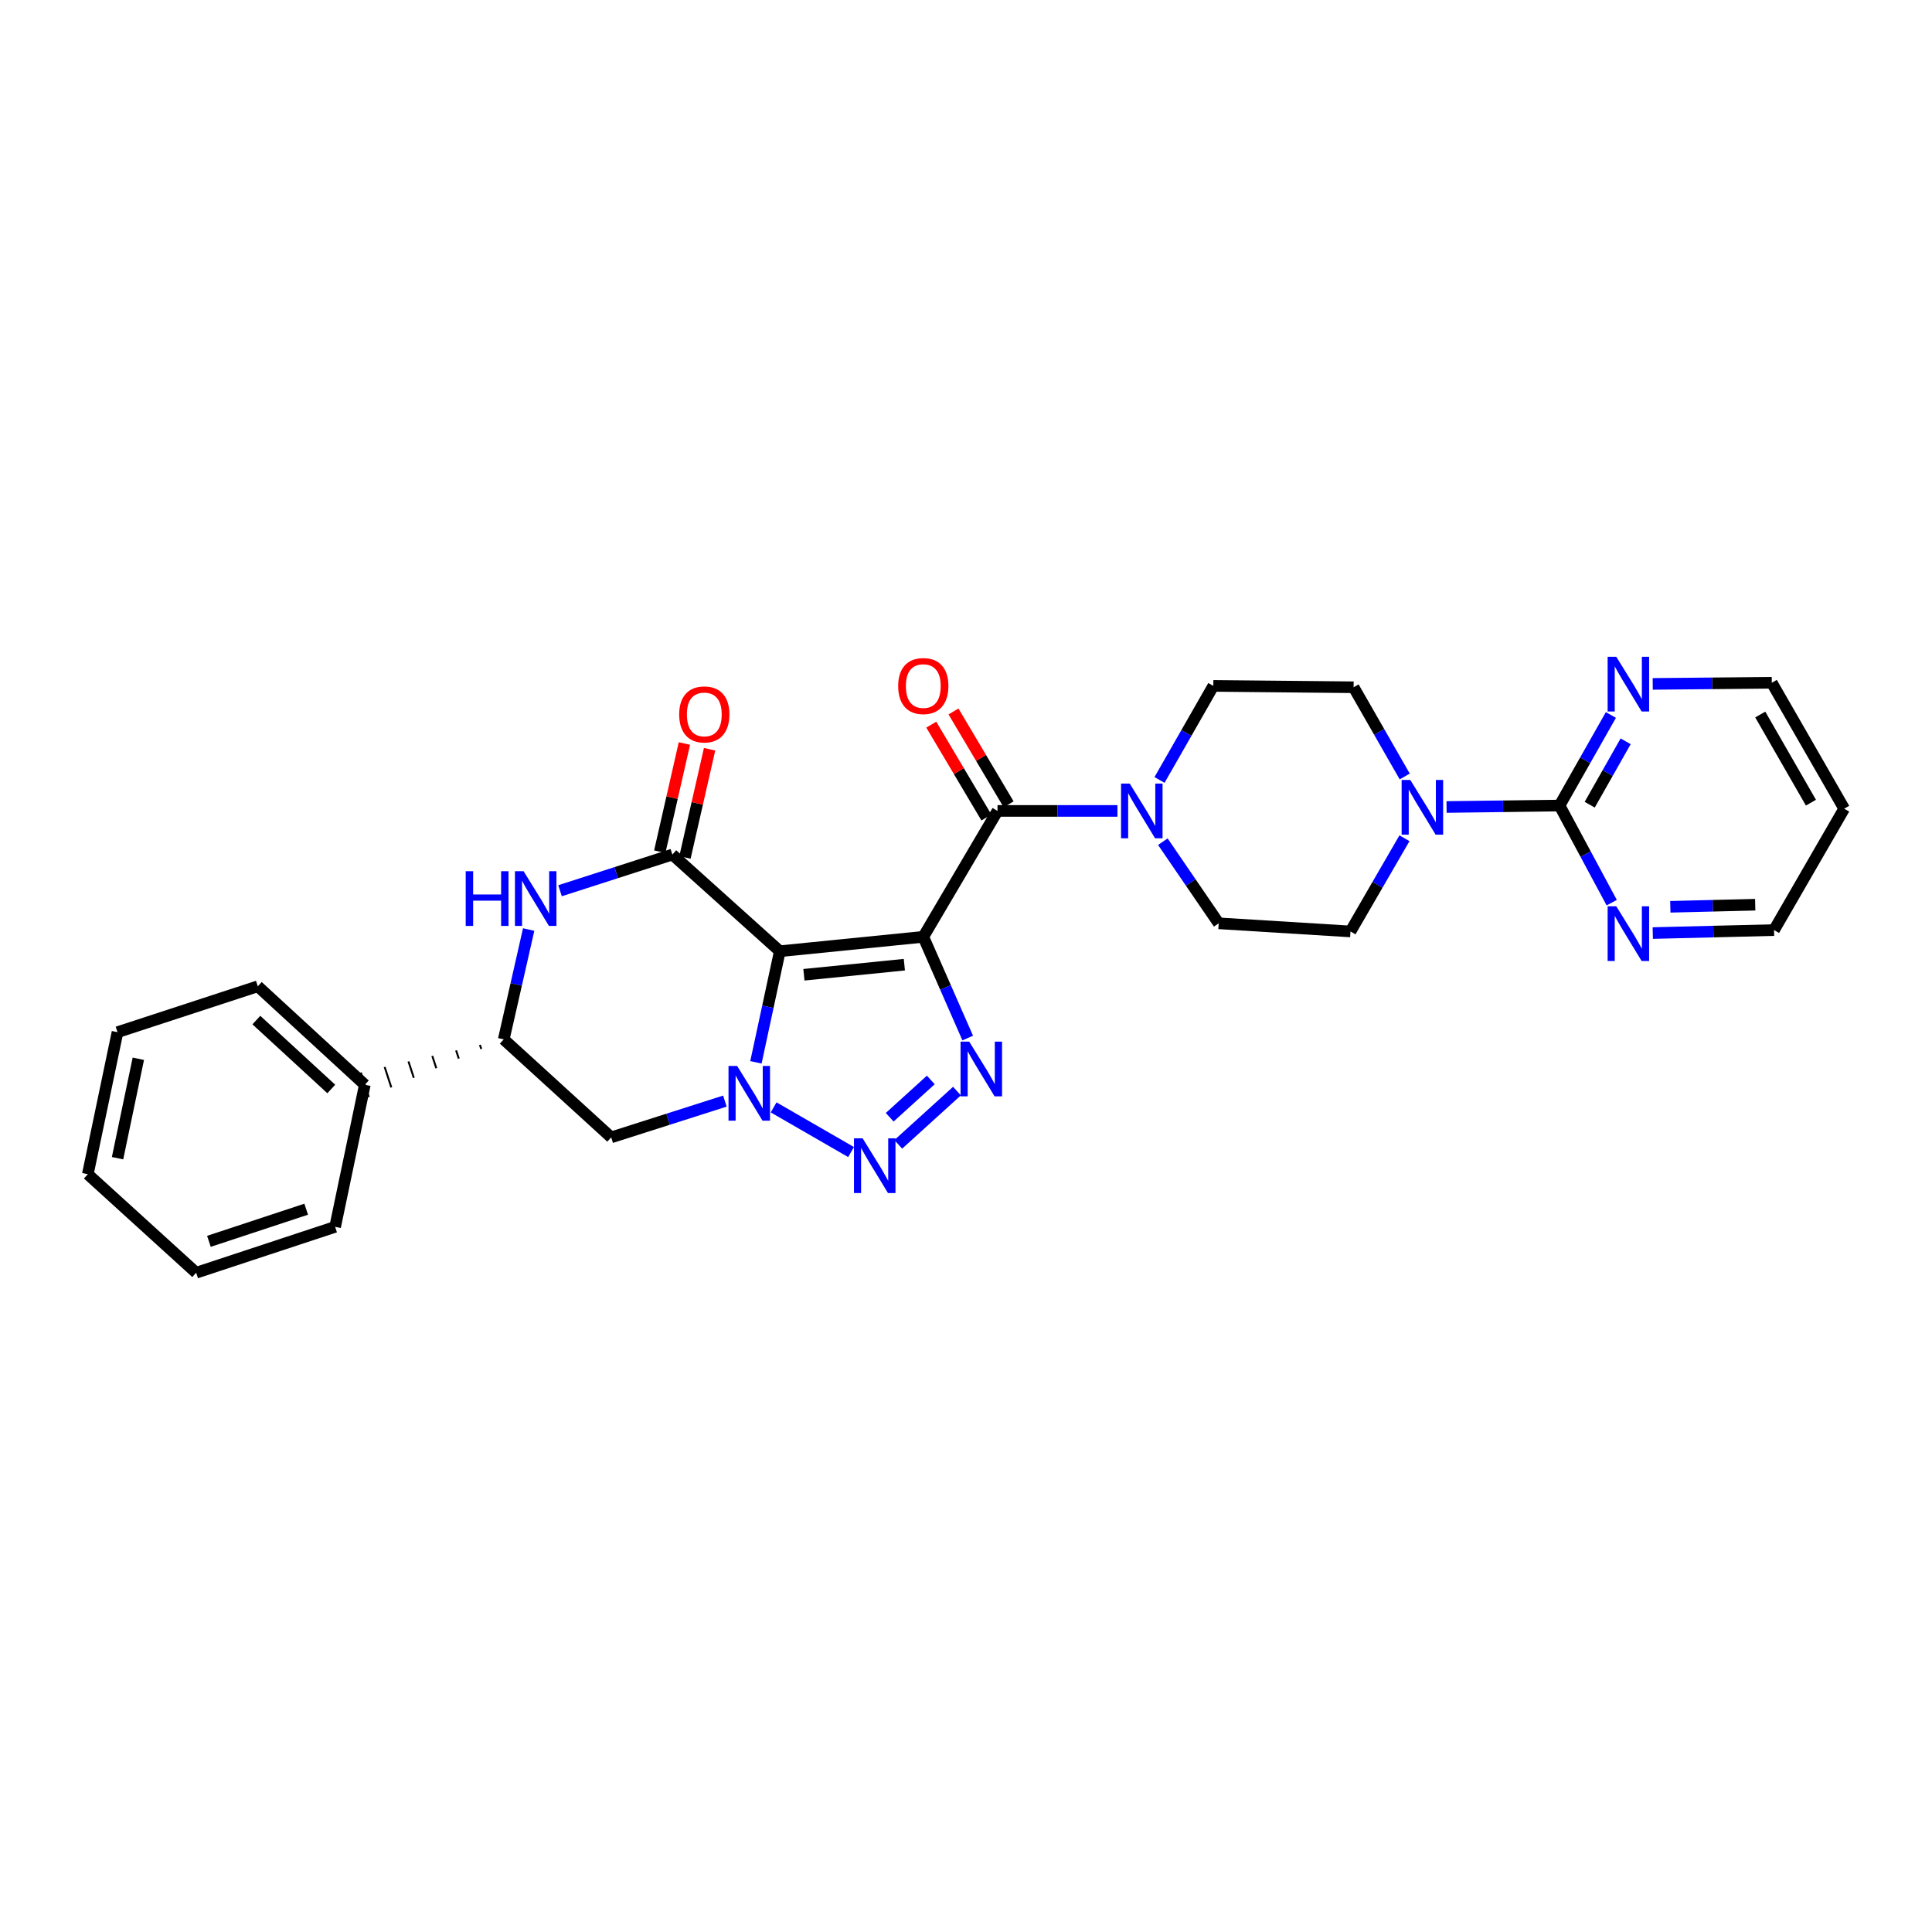 <?xml version='1.0' encoding='iso-8859-1'?>
<svg version='1.1' baseProfile='full'
              xmlns='http://www.w3.org/2000/svg'
                      xmlns:rdkit='http://www.rdkit.org/xml'
                      xmlns:xlink='http://www.w3.org/1999/xlink'
                  xml:space='preserve'
width='1000px' height='1000px' viewBox='0 0 1000 1000'>
<!-- END OF HEADER -->
<rect style='opacity:1.0;fill:#FFFFFF;stroke:none' width='1000' height='1000' x='0' y='0'> </rect>
<path class='bond-0' d='M 477.897,484.902 L 403.635,492.351' style='fill:none;fill-rule:evenodd;stroke:#000000;stroke-width:6px;stroke-linecap:butt;stroke-linejoin:miter;stroke-opacity:1' />
<path class='bond-0' d='M 468.092,499.321 L 416.109,504.536' style='fill:none;fill-rule:evenodd;stroke:#000000;stroke-width:6px;stroke-linecap:butt;stroke-linejoin:miter;stroke-opacity:1' />
<path class='bond-2' d='M 477.897,484.902 L 489.393,511.093' style='fill:none;fill-rule:evenodd;stroke:#000000;stroke-width:6px;stroke-linecap:butt;stroke-linejoin:miter;stroke-opacity:1' />
<path class='bond-2' d='M 489.393,511.093 L 500.889,537.284' style='fill:none;fill-rule:evenodd;stroke:#0000FF;stroke-width:6px;stroke-linecap:butt;stroke-linejoin:miter;stroke-opacity:1' />
<path class='bond-5' d='M 477.897,484.902 L 516.31,419.73' style='fill:none;fill-rule:evenodd;stroke:#000000;stroke-width:6px;stroke-linecap:butt;stroke-linejoin:miter;stroke-opacity:1' />
<path class='bond-1' d='M 403.635,492.351 L 397.45,521.105' style='fill:none;fill-rule:evenodd;stroke:#000000;stroke-width:6px;stroke-linecap:butt;stroke-linejoin:miter;stroke-opacity:1' />
<path class='bond-1' d='M 397.45,521.105 L 391.266,549.86' style='fill:none;fill-rule:evenodd;stroke:#0000FF;stroke-width:6px;stroke-linecap:butt;stroke-linejoin:miter;stroke-opacity:1' />
<path class='bond-4' d='M 403.635,492.351 L 348.014,442.316' style='fill:none;fill-rule:evenodd;stroke:#000000;stroke-width:6px;stroke-linecap:butt;stroke-linejoin:miter;stroke-opacity:1' />
<path class='bond-9' d='M 375.2,569.927 L 345.781,579.318' style='fill:none;fill-rule:evenodd;stroke:#0000FF;stroke-width:6px;stroke-linecap:butt;stroke-linejoin:miter;stroke-opacity:1' />
<path class='bond-9' d='M 345.781,579.318 L 316.361,588.709' style='fill:none;fill-rule:evenodd;stroke:#000000;stroke-width:6px;stroke-linecap:butt;stroke-linejoin:miter;stroke-opacity:1' />
<path class='bond-29' d='M 400.43,573.178 L 440.507,596.301' style='fill:none;fill-rule:evenodd;stroke:#0000FF;stroke-width:6px;stroke-linecap:butt;stroke-linejoin:miter;stroke-opacity:1' />
<path class='bond-3' d='M 495.322,564.747 L 464.934,592.32' style='fill:none;fill-rule:evenodd;stroke:#0000FF;stroke-width:6px;stroke-linecap:butt;stroke-linejoin:miter;stroke-opacity:1' />
<path class='bond-3' d='M 481.781,558.982 L 460.509,578.284' style='fill:none;fill-rule:evenodd;stroke:#0000FF;stroke-width:6px;stroke-linecap:butt;stroke-linejoin:miter;stroke-opacity:1' />
<path class='bond-6' d='M 348.014,442.316 L 318.943,451.68' style='fill:none;fill-rule:evenodd;stroke:#000000;stroke-width:6px;stroke-linecap:butt;stroke-linejoin:miter;stroke-opacity:1' />
<path class='bond-6' d='M 318.943,451.68 L 289.871,461.044' style='fill:none;fill-rule:evenodd;stroke:#0000FF;stroke-width:6px;stroke-linecap:butt;stroke-linejoin:miter;stroke-opacity:1' />
<path class='bond-14' d='M 354.532,443.799 L 360.906,415.804' style='fill:none;fill-rule:evenodd;stroke:#000000;stroke-width:6px;stroke-linecap:butt;stroke-linejoin:miter;stroke-opacity:1' />
<path class='bond-14' d='M 360.906,415.804 L 367.28,387.808' style='fill:none;fill-rule:evenodd;stroke:#FF0000;stroke-width:6px;stroke-linecap:butt;stroke-linejoin:miter;stroke-opacity:1' />
<path class='bond-14' d='M 341.497,440.832 L 347.871,412.836' style='fill:none;fill-rule:evenodd;stroke:#000000;stroke-width:6px;stroke-linecap:butt;stroke-linejoin:miter;stroke-opacity:1' />
<path class='bond-14' d='M 347.871,412.836 L 354.245,384.84' style='fill:none;fill-rule:evenodd;stroke:#FF0000;stroke-width:6px;stroke-linecap:butt;stroke-linejoin:miter;stroke-opacity:1' />
<path class='bond-7' d='M 516.31,419.73 L 547.349,419.73' style='fill:none;fill-rule:evenodd;stroke:#000000;stroke-width:6px;stroke-linecap:butt;stroke-linejoin:miter;stroke-opacity:1' />
<path class='bond-7' d='M 547.349,419.73 L 578.388,419.73' style='fill:none;fill-rule:evenodd;stroke:#0000FF;stroke-width:6px;stroke-linecap:butt;stroke-linejoin:miter;stroke-opacity:1' />
<path class='bond-15' d='M 522.058,416.318 L 507.79,392.283' style='fill:none;fill-rule:evenodd;stroke:#000000;stroke-width:6px;stroke-linecap:butt;stroke-linejoin:miter;stroke-opacity:1' />
<path class='bond-15' d='M 507.79,392.283 L 493.523,368.248' style='fill:none;fill-rule:evenodd;stroke:#FF0000;stroke-width:6px;stroke-linecap:butt;stroke-linejoin:miter;stroke-opacity:1' />
<path class='bond-15' d='M 510.562,423.142 L 496.295,399.107' style='fill:none;fill-rule:evenodd;stroke:#000000;stroke-width:6px;stroke-linecap:butt;stroke-linejoin:miter;stroke-opacity:1' />
<path class='bond-15' d='M 496.295,399.107 L 482.028,375.072' style='fill:none;fill-rule:evenodd;stroke:#FF0000;stroke-width:6px;stroke-linecap:butt;stroke-linejoin:miter;stroke-opacity:1' />
<path class='bond-11' d='M 273.636,481.13 L 267.188,509.552' style='fill:none;fill-rule:evenodd;stroke:#0000FF;stroke-width:6px;stroke-linecap:butt;stroke-linejoin:miter;stroke-opacity:1' />
<path class='bond-11' d='M 267.188,509.552 L 260.74,537.975' style='fill:none;fill-rule:evenodd;stroke:#000000;stroke-width:6px;stroke-linecap:butt;stroke-linejoin:miter;stroke-opacity:1' />
<path class='bond-16' d='M 601.887,435.653 L 616.342,456.783' style='fill:none;fill-rule:evenodd;stroke:#0000FF;stroke-width:6px;stroke-linecap:butt;stroke-linejoin:miter;stroke-opacity:1' />
<path class='bond-16' d='M 616.342,456.783 L 630.796,477.913' style='fill:none;fill-rule:evenodd;stroke:#000000;stroke-width:6px;stroke-linecap:butt;stroke-linejoin:miter;stroke-opacity:1' />
<path class='bond-17' d='M 600.161,403.706 L 614.086,379.363' style='fill:none;fill-rule:evenodd;stroke:#0000FF;stroke-width:6px;stroke-linecap:butt;stroke-linejoin:miter;stroke-opacity:1' />
<path class='bond-17' d='M 614.086,379.363 L 628.011,355.019' style='fill:none;fill-rule:evenodd;stroke:#000000;stroke-width:6px;stroke-linecap:butt;stroke-linejoin:miter;stroke-opacity:1' />
<path class='bond-8' d='M 807.217,416.953 L 777.977,417.326' style='fill:none;fill-rule:evenodd;stroke:#000000;stroke-width:6px;stroke-linecap:butt;stroke-linejoin:miter;stroke-opacity:1' />
<path class='bond-8' d='M 777.977,417.326 L 748.737,417.699' style='fill:none;fill-rule:evenodd;stroke:#0000FF;stroke-width:6px;stroke-linecap:butt;stroke-linejoin:miter;stroke-opacity:1' />
<path class='bond-12' d='M 807.217,416.953 L 820.505,393.512' style='fill:none;fill-rule:evenodd;stroke:#000000;stroke-width:6px;stroke-linecap:butt;stroke-linejoin:miter;stroke-opacity:1' />
<path class='bond-12' d='M 820.505,393.512 L 833.793,370.072' style='fill:none;fill-rule:evenodd;stroke:#0000FF;stroke-width:6px;stroke-linecap:butt;stroke-linejoin:miter;stroke-opacity:1' />
<path class='bond-12' d='M 822.833,416.513 L 832.135,400.105' style='fill:none;fill-rule:evenodd;stroke:#000000;stroke-width:6px;stroke-linecap:butt;stroke-linejoin:miter;stroke-opacity:1' />
<path class='bond-12' d='M 832.135,400.105 L 841.436,383.697' style='fill:none;fill-rule:evenodd;stroke:#0000FF;stroke-width:6px;stroke-linecap:butt;stroke-linejoin:miter;stroke-opacity:1' />
<path class='bond-13' d='M 807.217,416.953 L 820.721,442.086' style='fill:none;fill-rule:evenodd;stroke:#000000;stroke-width:6px;stroke-linecap:butt;stroke-linejoin:miter;stroke-opacity:1' />
<path class='bond-13' d='M 820.721,442.086 L 834.225,467.219' style='fill:none;fill-rule:evenodd;stroke:#0000FF;stroke-width:6px;stroke-linecap:butt;stroke-linejoin:miter;stroke-opacity:1' />
<path class='bond-31' d='M 316.361,588.709 L 260.74,537.975' style='fill:none;fill-rule:evenodd;stroke:#000000;stroke-width:6px;stroke-linecap:butt;stroke-linejoin:miter;stroke-opacity:1' />
<path class='bond-10' d='M 727.084,401.908 L 713.854,378.816' style='fill:none;fill-rule:evenodd;stroke:#0000FF;stroke-width:6px;stroke-linecap:butt;stroke-linejoin:miter;stroke-opacity:1' />
<path class='bond-10' d='M 713.854,378.816 L 700.625,355.725' style='fill:none;fill-rule:evenodd;stroke:#000000;stroke-width:6px;stroke-linecap:butt;stroke-linejoin:miter;stroke-opacity:1' />
<path class='bond-30' d='M 726.946,433.875 L 712.976,457.996' style='fill:none;fill-rule:evenodd;stroke:#0000FF;stroke-width:6px;stroke-linecap:butt;stroke-linejoin:miter;stroke-opacity:1' />
<path class='bond-30' d='M 712.976,457.996 L 699.006,482.117' style='fill:none;fill-rule:evenodd;stroke:#000000;stroke-width:6px;stroke-linecap:butt;stroke-linejoin:miter;stroke-opacity:1' />
<path class='bond-20' d='M 248.41,540.831 L 249.101,542.949' style='fill:none;fill-rule:evenodd;stroke:#000000;stroke-width:1.0px;stroke-linecap:butt;stroke-linejoin:miter;stroke-opacity:1' />
<path class='bond-20' d='M 236.079,543.688 L 237.463,547.923' style='fill:none;fill-rule:evenodd;stroke:#000000;stroke-width:1.0px;stroke-linecap:butt;stroke-linejoin:miter;stroke-opacity:1' />
<path class='bond-20' d='M 223.748,546.544 L 225.824,552.898' style='fill:none;fill-rule:evenodd;stroke:#000000;stroke-width:1.0px;stroke-linecap:butt;stroke-linejoin:miter;stroke-opacity:1' />
<path class='bond-20' d='M 211.418,549.4 L 214.185,557.872' style='fill:none;fill-rule:evenodd;stroke:#000000;stroke-width:1.0px;stroke-linecap:butt;stroke-linejoin:miter;stroke-opacity:1' />
<path class='bond-20' d='M 199.087,552.256 L 202.547,562.846' style='fill:none;fill-rule:evenodd;stroke:#000000;stroke-width:1.0px;stroke-linecap:butt;stroke-linejoin:miter;stroke-opacity:1' />
<path class='bond-20' d='M 186.756,555.113 L 190.908,567.82' style='fill:none;fill-rule:evenodd;stroke:#000000;stroke-width:1.0px;stroke-linecap:butt;stroke-linejoin:miter;stroke-opacity:1' />
<path class='bond-22' d='M 855.44,353.986 L 886.258,353.693' style='fill:none;fill-rule:evenodd;stroke:#0000FF;stroke-width:6px;stroke-linecap:butt;stroke-linejoin:miter;stroke-opacity:1' />
<path class='bond-22' d='M 886.258,353.693 L 917.076,353.4' style='fill:none;fill-rule:evenodd;stroke:#000000;stroke-width:6px;stroke-linecap:butt;stroke-linejoin:miter;stroke-opacity:1' />
<path class='bond-23' d='M 855.469,482.951 L 886.856,482.181' style='fill:none;fill-rule:evenodd;stroke:#0000FF;stroke-width:6px;stroke-linecap:butt;stroke-linejoin:miter;stroke-opacity:1' />
<path class='bond-23' d='M 886.856,482.181 L 918.242,481.411' style='fill:none;fill-rule:evenodd;stroke:#000000;stroke-width:6px;stroke-linecap:butt;stroke-linejoin:miter;stroke-opacity:1' />
<path class='bond-23' d='M 864.558,469.355 L 886.528,468.816' style='fill:none;fill-rule:evenodd;stroke:#0000FF;stroke-width:6px;stroke-linecap:butt;stroke-linejoin:miter;stroke-opacity:1' />
<path class='bond-23' d='M 886.528,468.816 L 908.499,468.278' style='fill:none;fill-rule:evenodd;stroke:#000000;stroke-width:6px;stroke-linecap:butt;stroke-linejoin:miter;stroke-opacity:1' />
<path class='bond-18' d='M 630.796,477.913 L 699.006,482.117' style='fill:none;fill-rule:evenodd;stroke:#000000;stroke-width:6px;stroke-linecap:butt;stroke-linejoin:miter;stroke-opacity:1' />
<path class='bond-19' d='M 628.011,355.019 L 700.625,355.725' style='fill:none;fill-rule:evenodd;stroke:#000000;stroke-width:6px;stroke-linecap:butt;stroke-linejoin:miter;stroke-opacity:1' />
<path class='bond-24' d='M 188.832,561.467 L 133.434,510.503' style='fill:none;fill-rule:evenodd;stroke:#000000;stroke-width:6px;stroke-linecap:butt;stroke-linejoin:miter;stroke-opacity:1' />
<path class='bond-24' d='M 171.471,563.66 L 132.693,527.986' style='fill:none;fill-rule:evenodd;stroke:#000000;stroke-width:6px;stroke-linecap:butt;stroke-linejoin:miter;stroke-opacity:1' />
<path class='bond-25' d='M 188.832,561.467 L 173.466,635.016' style='fill:none;fill-rule:evenodd;stroke:#000000;stroke-width:6px;stroke-linecap:butt;stroke-linejoin:miter;stroke-opacity:1' />
<path class='bond-21' d='M 954.545,418.572 L 918.242,481.411' style='fill:none;fill-rule:evenodd;stroke:#000000;stroke-width:6px;stroke-linecap:butt;stroke-linejoin:miter;stroke-opacity:1' />
<path class='bond-32' d='M 954.545,418.572 L 917.076,353.4' style='fill:none;fill-rule:evenodd;stroke:#000000;stroke-width:6px;stroke-linecap:butt;stroke-linejoin:miter;stroke-opacity:1' />
<path class='bond-32' d='M 937.335,415.459 L 911.107,369.839' style='fill:none;fill-rule:evenodd;stroke:#000000;stroke-width:6px;stroke-linecap:butt;stroke-linejoin:miter;stroke-opacity:1' />
<path class='bond-27' d='M 133.434,510.503 L 60.821,534.254' style='fill:none;fill-rule:evenodd;stroke:#000000;stroke-width:6px;stroke-linecap:butt;stroke-linejoin:miter;stroke-opacity:1' />
<path class='bond-26' d='M 173.466,635.016 L 101.536,658.767' style='fill:none;fill-rule:evenodd;stroke:#000000;stroke-width:6px;stroke-linecap:butt;stroke-linejoin:miter;stroke-opacity:1' />
<path class='bond-26' d='M 158.485,625.884 L 108.133,642.51' style='fill:none;fill-rule:evenodd;stroke:#000000;stroke-width:6px;stroke-linecap:butt;stroke-linejoin:miter;stroke-opacity:1' />
<path class='bond-28' d='M 101.536,658.767 L 45.455,607.774' style='fill:none;fill-rule:evenodd;stroke:#000000;stroke-width:6px;stroke-linecap:butt;stroke-linejoin:miter;stroke-opacity:1' />
<path class='bond-33' d='M 60.821,534.254 L 45.455,607.774' style='fill:none;fill-rule:evenodd;stroke:#000000;stroke-width:6px;stroke-linecap:butt;stroke-linejoin:miter;stroke-opacity:1' />
<path class='bond-33' d='M 71.602,548.017 L 60.845,599.481' style='fill:none;fill-rule:evenodd;stroke:#000000;stroke-width:6px;stroke-linecap:butt;stroke-linejoin:miter;stroke-opacity:1' />
<path  class='atom-2' d='M 381.556 551.74
L 390.836 566.74
Q 391.756 568.22, 393.236 570.9
Q 394.716 573.58, 394.796 573.74
L 394.796 551.74
L 398.556 551.74
L 398.556 580.06
L 394.676 580.06
L 384.716 563.66
Q 383.556 561.74, 382.316 559.54
Q 381.116 557.34, 380.756 556.66
L 380.756 580.06
L 377.076 580.06
L 377.076 551.74
L 381.556 551.74
' fill='#0000FF'/>
<path  class='atom-3' d='M 501.665 539.152
L 510.945 554.152
Q 511.865 555.632, 513.345 558.312
Q 514.825 560.992, 514.905 561.152
L 514.905 539.152
L 518.665 539.152
L 518.665 567.472
L 514.785 567.472
L 504.825 551.072
Q 503.665 549.152, 502.425 546.952
Q 501.225 544.752, 500.865 544.072
L 500.865 567.472
L 497.185 567.472
L 497.185 539.152
L 501.665 539.152
' fill='#0000FF'/>
<path  class='atom-4' d='M 446.497 589.209
L 455.777 604.209
Q 456.697 605.689, 458.177 608.369
Q 459.657 611.049, 459.737 611.209
L 459.737 589.209
L 463.497 589.209
L 463.497 617.529
L 459.617 617.529
L 449.657 601.129
Q 448.497 599.209, 447.257 597.009
Q 446.057 594.809, 445.697 594.129
L 445.697 617.529
L 442.017 617.529
L 442.017 589.209
L 446.497 589.209
' fill='#0000FF'/>
<path  class='atom-7' d='M 241.053 450.942
L 244.893 450.942
L 244.893 462.982
L 259.373 462.982
L 259.373 450.942
L 263.213 450.942
L 263.213 479.262
L 259.373 479.262
L 259.373 466.182
L 244.893 466.182
L 244.893 479.262
L 241.053 479.262
L 241.053 450.942
' fill='#0000FF'/>
<path  class='atom-7' d='M 271.013 450.942
L 280.293 465.942
Q 281.213 467.422, 282.693 470.102
Q 284.173 472.782, 284.253 472.942
L 284.253 450.942
L 288.013 450.942
L 288.013 479.262
L 284.133 479.262
L 274.173 462.862
Q 273.013 460.942, 271.773 458.742
Q 270.573 456.542, 270.213 455.862
L 270.213 479.262
L 266.533 479.262
L 266.533 450.942
L 271.013 450.942
' fill='#0000FF'/>
<path  class='atom-8' d='M 584.735 405.57
L 594.015 420.57
Q 594.935 422.05, 596.415 424.73
Q 597.895 427.41, 597.975 427.57
L 597.975 405.57
L 601.735 405.57
L 601.735 433.89
L 597.855 433.89
L 587.895 417.49
Q 586.735 415.57, 585.495 413.37
Q 584.295 411.17, 583.935 410.49
L 583.935 433.89
L 580.255 433.89
L 580.255 405.57
L 584.735 405.57
' fill='#0000FF'/>
<path  class='atom-11' d='M 729.962 403.699
L 739.242 418.699
Q 740.162 420.179, 741.642 422.859
Q 743.122 425.539, 743.202 425.699
L 743.202 403.699
L 746.962 403.699
L 746.962 432.019
L 743.082 432.019
L 733.122 415.619
Q 731.962 413.699, 730.722 411.499
Q 729.522 409.299, 729.162 408.619
L 729.162 432.019
L 725.482 432.019
L 725.482 403.699
L 729.962 403.699
' fill='#0000FF'/>
<path  class='atom-13' d='M 836.584 339.945
L 845.864 354.945
Q 846.784 356.425, 848.264 359.105
Q 849.744 361.785, 849.824 361.945
L 849.824 339.945
L 853.584 339.945
L 853.584 368.265
L 849.704 368.265
L 839.744 351.865
Q 838.584 349.945, 837.344 347.745
Q 836.144 345.545, 835.784 344.865
L 835.784 368.265
L 832.104 368.265
L 832.104 339.945
L 836.584 339.945
' fill='#0000FF'/>
<path  class='atom-14' d='M 836.584 469.101
L 845.864 484.101
Q 846.784 485.581, 848.264 488.261
Q 849.744 490.941, 849.824 491.101
L 849.824 469.101
L 853.584 469.101
L 853.584 497.421
L 849.704 497.421
L 839.744 481.021
Q 838.584 479.101, 837.344 476.901
Q 836.144 474.701, 835.784 474.021
L 835.784 497.421
L 832.104 497.421
L 832.104 469.101
L 836.584 469.101
' fill='#0000FF'/>
<path  class='atom-15' d='M 351.547 369.782
Q 351.547 362.982, 354.907 359.182
Q 358.267 355.382, 364.547 355.382
Q 370.827 355.382, 374.187 359.182
Q 377.547 362.982, 377.547 369.782
Q 377.547 376.662, 374.147 380.582
Q 370.747 384.462, 364.547 384.462
Q 358.307 384.462, 354.907 380.582
Q 351.547 376.702, 351.547 369.782
M 364.547 381.262
Q 368.867 381.262, 371.187 378.382
Q 373.547 375.462, 373.547 369.782
Q 373.547 364.222, 371.187 361.422
Q 368.867 358.582, 364.547 358.582
Q 360.227 358.582, 357.867 361.382
Q 355.547 364.182, 355.547 369.782
Q 355.547 375.502, 357.867 378.382
Q 360.227 381.262, 364.547 381.262
' fill='#FF0000'/>
<path  class='atom-16' d='M 464.897 355.099
Q 464.897 348.299, 468.257 344.499
Q 471.617 340.699, 477.897 340.699
Q 484.177 340.699, 487.537 344.499
Q 490.897 348.299, 490.897 355.099
Q 490.897 361.979, 487.497 365.899
Q 484.097 369.779, 477.897 369.779
Q 471.657 369.779, 468.257 365.899
Q 464.897 362.019, 464.897 355.099
M 477.897 366.579
Q 482.217 366.579, 484.537 363.699
Q 486.897 360.779, 486.897 355.099
Q 486.897 349.539, 484.537 346.739
Q 482.217 343.899, 477.897 343.899
Q 473.577 343.899, 471.217 346.699
Q 468.897 349.499, 468.897 355.099
Q 468.897 360.819, 471.217 363.699
Q 473.577 366.579, 477.897 366.579
' fill='#FF0000'/>
</svg>
